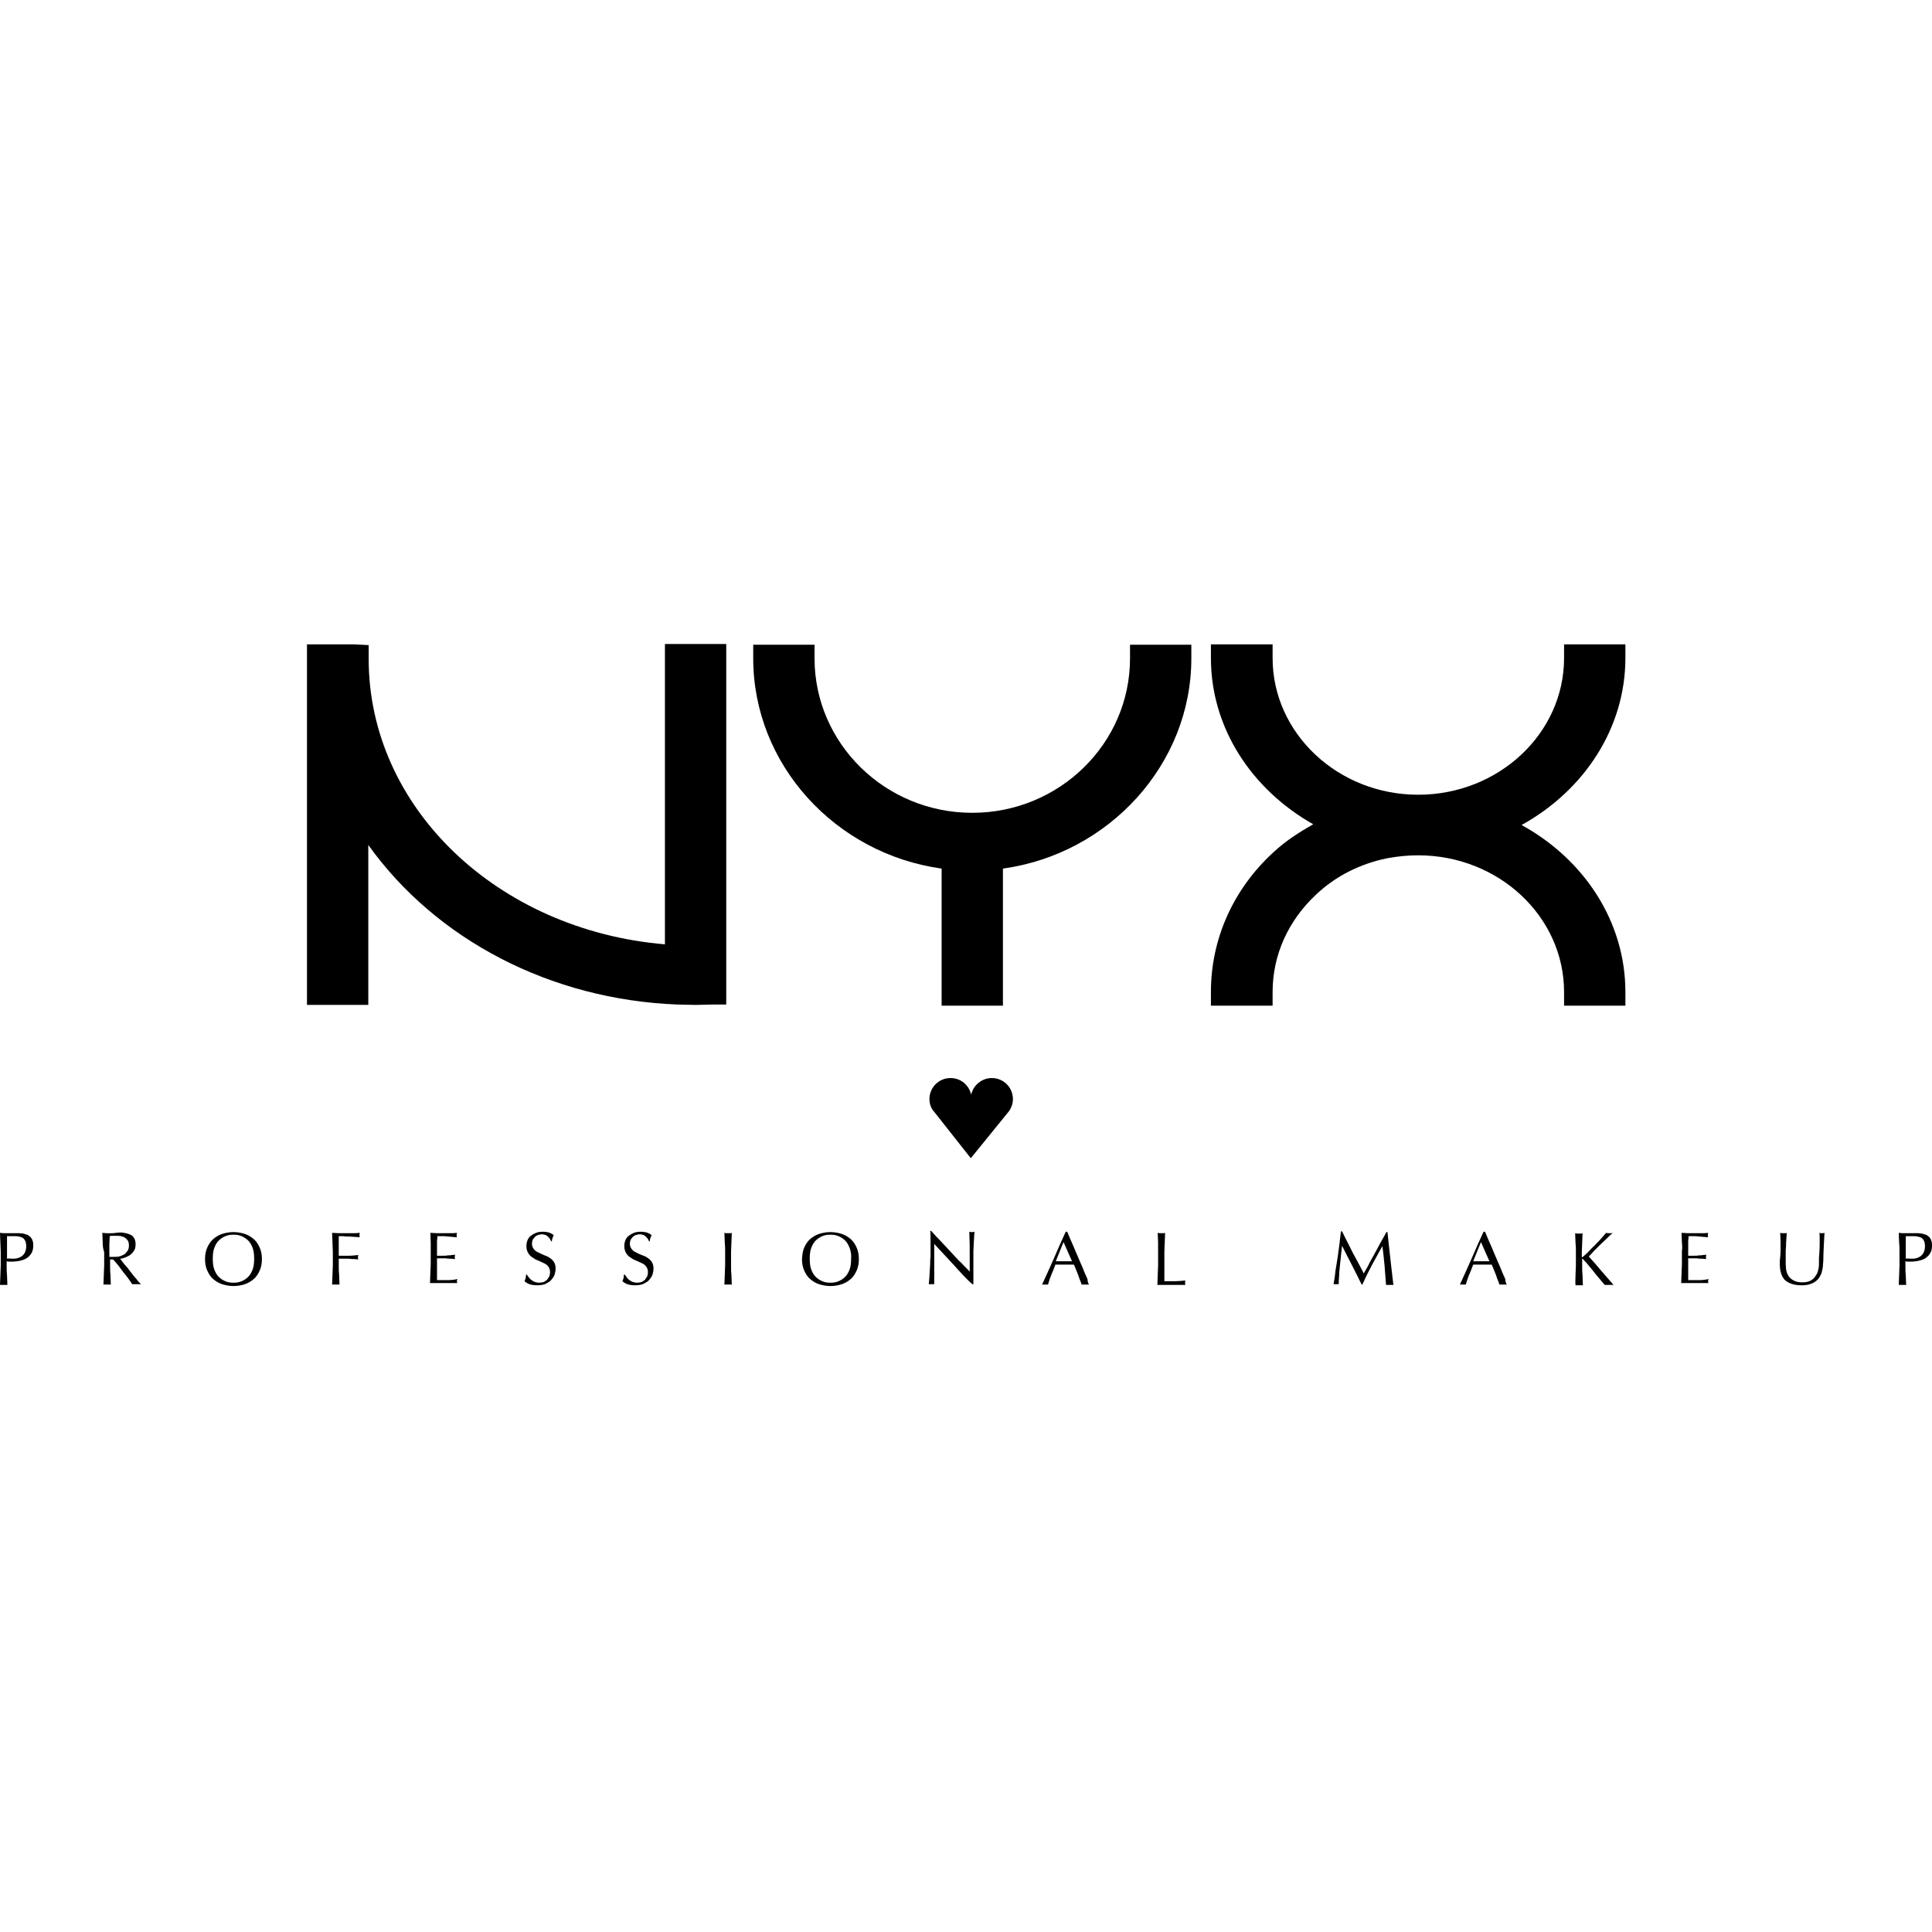 <svg width="300" height="300" viewBox="0 0 300 300" fill="none" xmlns="http://www.w3.org/2000/svg">
<path d="M103.25 100.057V146.635C77.323 144.455 57.246 125.469 57.246 102.294V100.172L55.067 100.057H47.667V156.042H57.189V131.205C67.686 145.889 85.468 155.239 105.258 155.985C105.373 155.985 108.011 156.042 108.011 156.042L110.65 155.985H112.772V100H110.65H103.25V100.057Z" fill="black"/>
<path d="M175.469 100.113V102.236C175.469 115.486 164.455 126.213 150.975 126.213C137.438 126.213 126.482 115.429 126.482 102.236V100.113H116.96V102.236C116.96 118.698 129.694 132.58 146.214 134.874V156.156H155.736V134.874C172.256 132.58 184.991 118.641 184.991 102.236V100.113H182.868H175.469Z" fill="black"/>
<path d="M215.392 133.271C216.94 132.984 218.547 132.812 220.21 132.812C232.715 132.812 242.868 142.334 242.868 154.036V156.158H252.39V154.036C252.39 143.195 246.08 133.5 236.271 128.108C246.023 122.716 252.39 113.022 252.39 102.181V100.059H250.267H242.868V102.181C242.868 113.883 232.715 123.405 220.21 123.405C207.763 123.405 197.61 113.883 197.61 102.181V100.059H188.03V102.181C188.03 112.965 194.283 122.544 203.919 127.994C201.682 129.256 199.56 130.632 197.724 132.353C191.472 138.089 188.03 145.833 188.03 154.036V156.158H197.61V154.036C197.61 148.3 200.019 142.965 204.378 138.892C207.418 136.024 211.204 134.131 215.392 133.271Z" fill="black"/>
<path d="M156.711 172.504C157.056 171.987 157.285 171.356 157.285 170.668C157.285 168.832 155.794 167.398 154.015 167.398C152.467 167.398 151.147 168.488 150.803 169.98C150.459 168.488 149.197 167.398 147.591 167.398C145.755 167.398 144.321 168.89 144.321 170.668C144.321 171.299 144.493 171.873 144.838 172.389L144.952 172.504L150.746 179.846L156.711 172.504Z" fill="black"/>
<path d="M1.893 195.449C2.122 195.449 2.409 195.449 2.639 195.392C2.868 195.334 3.155 195.219 3.327 195.105C3.556 194.933 3.728 194.761 3.843 194.531C3.958 194.302 4.073 193.957 4.073 193.556C4.073 193.212 4.015 192.925 3.958 192.753C3.843 192.523 3.728 192.351 3.556 192.237C3.384 192.122 3.212 192.065 2.925 192.007C2.696 191.95 2.409 191.95 2.122 191.95H1.09V195.449C1.319 195.392 1.606 195.449 1.893 195.449ZM0.057 192.925C0.057 192.409 0 191.95 0 191.434C0.172 191.434 0.402 191.491 0.574 191.491C0.746 191.491 0.975 191.491 1.147 191.491C1.262 191.491 1.377 191.491 1.491 191.491C1.606 191.491 1.778 191.491 1.893 191.491C2.008 191.491 2.18 191.491 2.294 191.491C2.409 191.491 2.524 191.491 2.581 191.491C2.696 191.491 2.868 191.491 3.04 191.491C3.212 191.491 3.384 191.548 3.614 191.548C3.786 191.606 4.015 191.663 4.187 191.72C4.359 191.778 4.532 191.892 4.704 192.065C4.876 192.237 4.99 192.409 5.048 192.638C5.163 192.868 5.163 193.154 5.163 193.441C5.163 193.958 5.048 194.359 4.818 194.703C4.589 195.047 4.302 195.277 4.015 195.449C3.671 195.621 3.327 195.736 2.983 195.793C2.639 195.85 2.294 195.908 2.008 195.908C1.836 195.908 1.663 195.908 1.491 195.908C1.319 195.908 1.205 195.908 1.032 195.85V196.481C1.032 196.998 1.033 197.514 1.09 198.03C1.09 198.546 1.147 199.005 1.147 199.522C0.975 199.522 0.803 199.522 0.574 199.522C0.344 199.522 0.172 199.522 0 199.522C0 199.063 0.057 198.546 0.057 198.03C0.057 197.514 0.115 196.998 0.115 196.481V194.474C0.115 193.957 0.057 193.441 0.057 192.925Z" fill="black"/>
<path d="M17.324 195.165C17.438 195.165 17.61 195.165 17.725 195.165C17.955 195.165 18.241 195.165 18.471 195.107C18.758 195.05 18.987 194.935 19.217 194.821C19.446 194.706 19.618 194.476 19.79 194.247C19.962 194.018 20.02 193.731 20.02 193.387C20.02 193.1 19.962 192.813 19.848 192.641C19.733 192.469 19.561 192.297 19.389 192.182C19.217 192.067 18.987 192.01 18.815 191.953C18.586 191.895 18.413 191.895 18.184 191.895C17.897 191.895 17.668 191.895 17.496 191.895C17.324 191.895 17.152 191.895 17.037 191.953C17.037 192.354 16.98 192.813 16.98 193.214C16.98 193.616 16.98 194.075 16.98 194.476V195.165C17.037 195.165 17.152 195.165 17.324 195.165ZM15.947 192.928C15.947 192.411 15.89 191.953 15.89 191.436C16.119 191.436 16.349 191.494 16.578 191.494C16.807 191.494 17.037 191.494 17.266 191.494C17.496 191.494 17.725 191.494 17.955 191.436C18.184 191.436 18.414 191.379 18.643 191.379C18.987 191.379 19.274 191.436 19.561 191.494C19.848 191.551 20.134 191.666 20.364 191.78C20.593 191.895 20.765 192.125 20.88 192.354C20.995 192.583 21.052 192.87 21.052 193.214C21.052 193.616 20.995 193.903 20.823 194.19C20.651 194.476 20.421 194.706 20.192 194.878C19.962 195.05 19.675 195.165 19.389 195.279C19.102 195.394 18.872 195.452 18.643 195.452C18.758 195.566 18.872 195.738 19.044 195.968C19.217 196.197 19.389 196.427 19.618 196.656C19.848 196.886 20.02 197.172 20.249 197.459C20.479 197.746 20.651 197.975 20.88 198.262C21.11 198.492 21.282 198.721 21.454 198.951C21.626 199.18 21.798 199.295 21.913 199.41C21.798 199.41 21.683 199.41 21.568 199.41H21.224H20.88C20.765 199.41 20.651 199.41 20.536 199.41C20.421 199.237 20.249 199.008 20.02 198.664C19.79 198.32 19.503 197.975 19.217 197.631C18.93 197.23 18.643 196.886 18.356 196.484C18.069 196.14 17.783 195.796 17.553 195.566H17.094V196.427C17.094 196.943 17.094 197.459 17.152 197.975C17.152 198.492 17.209 198.951 17.209 199.467C17.037 199.467 16.865 199.467 16.635 199.467C16.406 199.467 16.234 199.467 16.062 199.467C16.062 199.008 16.119 198.492 16.119 197.975C16.119 197.459 16.177 196.943 16.177 196.427V194.419C16.004 193.96 15.947 193.444 15.947 192.928Z" fill="black"/>
<path d="M39.236 193.787C39.063 193.328 38.834 192.926 38.547 192.64C38.26 192.353 37.916 192.123 37.515 191.951C37.113 191.779 36.712 191.722 36.253 191.722C35.794 191.722 35.392 191.779 34.991 191.951C34.589 192.123 34.245 192.353 33.958 192.64C33.672 192.926 33.442 193.328 33.27 193.787C33.098 194.246 33.041 194.819 33.041 195.45C33.041 196.081 33.098 196.655 33.27 197.114C33.442 197.573 33.672 197.974 33.958 198.261C34.245 198.548 34.589 198.777 34.991 198.949C35.392 199.121 35.794 199.179 36.253 199.179C36.712 199.179 37.113 199.121 37.515 198.949C37.916 198.777 38.26 198.548 38.547 198.261C38.834 197.974 39.063 197.573 39.236 197.114C39.408 196.655 39.465 196.081 39.465 195.45C39.465 194.819 39.408 194.246 39.236 193.787ZM32.18 193.73C32.41 193.213 32.696 192.754 33.098 192.41C33.499 192.066 33.958 191.779 34.475 191.607C34.991 191.435 35.622 191.32 36.253 191.32C36.884 191.32 37.515 191.435 38.031 191.607C38.547 191.779 39.006 192.066 39.408 192.41C39.809 192.754 40.096 193.213 40.325 193.73C40.555 194.246 40.67 194.819 40.67 195.508C40.67 196.196 40.555 196.77 40.325 197.286C40.096 197.802 39.809 198.261 39.408 198.605C39.006 198.949 38.547 199.236 38.031 199.408C37.515 199.58 36.884 199.695 36.253 199.695C35.622 199.695 35.048 199.58 34.475 199.408C33.958 199.236 33.499 198.949 33.098 198.605C32.696 198.261 32.41 197.802 32.18 197.286C31.951 196.77 31.836 196.196 31.836 195.508C31.836 194.819 31.951 194.246 32.18 193.73Z" fill="black"/>
<path d="M51.626 192.925C51.626 192.409 51.568 191.95 51.568 191.434C51.913 191.434 52.257 191.491 52.601 191.491C52.945 191.491 53.289 191.491 53.633 191.491C53.977 191.491 54.322 191.491 54.723 191.491C55.067 191.491 55.469 191.491 55.87 191.434C55.87 191.548 55.813 191.663 55.813 191.778C55.813 191.892 55.813 192.007 55.87 192.122C55.641 192.122 55.412 192.065 55.125 192.065C54.838 192.065 54.551 192.007 54.207 192.007C53.92 192.007 53.576 192.007 53.289 191.95C53.002 191.95 52.773 191.95 52.601 191.95C52.601 192.237 52.601 192.466 52.601 192.753C52.601 192.982 52.601 193.269 52.601 193.499C52.601 193.785 52.601 194.015 52.601 194.244C52.601 194.474 52.601 194.703 52.601 194.99C53.117 194.99 53.633 194.99 54.15 194.99C54.666 194.99 55.125 194.933 55.641 194.875C55.584 194.99 55.584 195.105 55.584 195.219C55.584 195.334 55.584 195.449 55.641 195.564C55.469 195.564 55.239 195.506 54.953 195.506C54.723 195.506 54.436 195.506 54.207 195.449C53.92 195.449 53.691 195.449 53.404 195.449H52.601V196.424C52.601 196.94 52.601 197.457 52.658 197.973C52.658 198.489 52.716 198.948 52.716 199.464C52.544 199.464 52.371 199.464 52.142 199.464C51.913 199.464 51.74 199.464 51.568 199.464C51.568 199.005 51.626 198.489 51.626 197.973C51.626 197.457 51.683 196.94 51.683 196.424V194.416C51.683 193.957 51.626 193.441 51.626 192.925Z" fill="black"/>
<path d="M66.883 192.925C66.883 192.409 66.826 191.95 66.826 191.434C67.17 191.434 67.514 191.491 67.858 191.491C68.203 191.491 68.547 191.491 68.891 191.491C69.235 191.491 69.579 191.491 69.923 191.491C70.268 191.491 70.612 191.491 70.956 191.434C70.956 191.548 70.899 191.663 70.899 191.778C70.899 191.892 70.899 192.007 70.956 192.122C70.727 192.122 70.497 192.065 70.268 192.065C70.038 192.065 69.866 192.007 69.637 192.007C69.407 192.007 69.178 191.95 68.891 191.95C68.604 191.95 68.317 191.95 67.916 191.95C67.916 192.179 67.916 192.409 67.858 192.638C67.858 192.868 67.858 193.097 67.858 193.441C67.858 193.728 67.858 194.015 67.858 194.359C67.858 194.646 67.858 194.875 67.858 194.99C68.203 194.99 68.489 194.99 68.776 194.99C69.063 194.99 69.293 194.99 69.522 194.933C69.751 194.933 69.981 194.933 70.153 194.875C70.325 194.875 70.497 194.875 70.669 194.818C70.669 194.933 70.612 195.047 70.612 195.162C70.612 195.277 70.612 195.392 70.669 195.506C70.44 195.506 70.21 195.449 69.981 195.449C69.694 195.449 69.465 195.449 69.178 195.392C68.891 195.392 68.662 195.392 68.432 195.392C68.203 195.392 68.031 195.392 67.858 195.392C67.858 195.449 67.858 195.564 67.858 195.621C67.858 195.678 67.858 195.793 67.858 195.908V196.367V197.055C67.858 197.514 67.858 197.858 67.858 198.145C67.858 198.432 67.858 198.661 67.858 198.776H68.662C68.948 198.776 69.235 198.776 69.522 198.776C69.809 198.776 70.096 198.776 70.325 198.719C70.554 198.719 70.784 198.661 71.013 198.604C71.013 198.661 71.013 198.719 70.956 198.776C70.956 198.833 70.956 198.891 70.956 198.948C70.956 199.063 70.956 199.177 71.013 199.235C70.669 199.235 70.325 199.235 69.981 199.235H68.948H67.858C67.514 199.235 67.17 199.235 66.769 199.235C66.769 198.719 66.826 198.26 66.826 197.743C66.826 197.227 66.883 196.768 66.883 196.252V194.244C66.883 193.958 66.883 193.441 66.883 192.925Z" fill="black"/>
<path d="M82.141 198.375C82.256 198.547 82.371 198.661 82.543 198.776C82.715 198.891 82.887 199.006 83.059 199.063C83.289 199.12 83.461 199.178 83.748 199.178C83.977 199.178 84.264 199.12 84.436 199.063C84.665 198.948 84.837 198.833 84.952 198.719C85.067 198.547 85.182 198.375 85.296 198.202C85.354 197.973 85.411 197.801 85.411 197.514C85.411 197.17 85.296 196.883 85.124 196.654C84.952 196.424 84.723 196.252 84.436 196.137C84.149 196.023 83.862 195.851 83.576 195.736C83.231 195.621 82.945 195.449 82.715 195.277C82.428 195.105 82.199 194.876 82.027 194.589C81.855 194.302 81.74 193.958 81.74 193.499C81.74 193.155 81.797 192.868 81.912 192.581C82.027 192.294 82.199 192.065 82.428 191.893C82.658 191.721 82.945 191.549 83.231 191.434C83.518 191.319 83.92 191.262 84.264 191.262C84.665 191.262 84.952 191.319 85.239 191.376C85.526 191.491 85.755 191.606 85.985 191.778C85.927 191.893 85.87 192.065 85.813 192.18C85.755 192.352 85.698 192.524 85.698 192.753H85.583C85.526 192.638 85.468 192.524 85.411 192.409C85.354 192.294 85.239 192.18 85.124 192.065C85.01 191.95 84.895 191.835 84.723 191.778C84.551 191.721 84.379 191.663 84.149 191.663C83.92 191.663 83.748 191.721 83.518 191.778C83.346 191.835 83.174 191.95 83.059 192.065C82.945 192.18 82.83 192.352 82.715 192.524C82.658 192.696 82.6 192.925 82.6 193.097C82.6 193.441 82.715 193.728 82.887 193.958C83.059 194.187 83.289 194.359 83.576 194.474C83.862 194.589 84.149 194.761 84.436 194.876C84.723 194.99 85.067 195.105 85.296 195.277C85.583 195.449 85.813 195.679 85.985 195.908C86.157 196.195 86.272 196.482 86.272 196.941C86.272 197.285 86.214 197.629 86.099 197.973C85.985 198.317 85.755 198.547 85.526 198.833C85.296 199.063 84.952 199.235 84.608 199.407C84.264 199.522 83.862 199.579 83.403 199.579C82.945 199.579 82.543 199.522 82.199 199.407C81.912 199.292 81.625 199.12 81.453 198.948C81.51 198.776 81.568 198.604 81.625 198.489C81.625 198.375 81.683 198.145 81.683 197.916H81.797C81.912 198.088 82.027 198.26 82.141 198.375Z" fill="black"/>
<path d="M97.343 198.375C97.457 198.547 97.572 198.661 97.744 198.776C97.916 198.891 98.088 199.006 98.26 199.063C98.49 199.12 98.662 199.178 98.949 199.178C99.178 199.178 99.465 199.12 99.637 199.063C99.867 198.948 100.039 198.833 100.153 198.719C100.268 198.547 100.383 198.375 100.498 198.202C100.555 197.973 100.612 197.801 100.612 197.514C100.612 197.17 100.498 196.883 100.325 196.654C100.153 196.424 99.924 196.252 99.637 196.137C99.35 196.023 99.064 195.851 98.777 195.736C98.433 195.621 98.146 195.449 97.916 195.277C97.629 195.105 97.4 194.876 97.228 194.589C97.056 194.302 96.941 193.958 96.941 193.499C96.941 193.155 96.999 192.868 97.113 192.581C97.228 192.294 97.4 192.065 97.629 191.893C97.859 191.721 98.146 191.549 98.433 191.434C98.719 191.319 99.121 191.262 99.465 191.262C99.867 191.262 100.153 191.319 100.44 191.376C100.727 191.491 100.956 191.606 101.186 191.778C101.128 191.893 101.071 192.065 101.014 192.18C100.956 192.352 100.899 192.524 100.899 192.753H100.784C100.727 192.638 100.67 192.524 100.612 192.409C100.555 192.294 100.44 192.18 100.325 192.065C100.211 191.95 100.096 191.835 99.924 191.778C99.752 191.721 99.58 191.663 99.35 191.663C99.121 191.663 98.949 191.721 98.719 191.778C98.547 191.835 98.375 191.95 98.26 192.065C98.146 192.18 98.031 192.352 97.916 192.524C97.859 192.696 97.802 192.925 97.802 193.097C97.802 193.441 97.916 193.728 98.088 193.958C98.26 194.187 98.49 194.359 98.777 194.474C99.064 194.646 99.35 194.761 99.637 194.876C99.981 194.99 100.268 195.105 100.498 195.277C100.784 195.449 101.014 195.679 101.186 195.908C101.358 196.195 101.473 196.482 101.473 196.941C101.473 197.285 101.415 197.629 101.301 197.973C101.186 198.317 100.956 198.547 100.727 198.833C100.498 199.063 100.153 199.235 99.809 199.407C99.465 199.522 99.064 199.579 98.605 199.579C98.146 199.579 97.744 199.522 97.4 199.407C97.113 199.292 96.826 199.12 96.654 198.948C96.712 198.776 96.769 198.604 96.826 198.489C96.826 198.375 96.884 198.145 96.884 197.916H96.999C97.171 198.088 97.228 198.26 97.343 198.375Z" fill="black"/>
<path d="M112.543 192.925C112.543 192.409 112.485 191.95 112.485 191.434C112.6 191.434 112.657 191.491 112.772 191.491C112.887 191.491 112.944 191.491 113.059 191.491C113.174 191.491 113.231 191.491 113.346 191.491C113.46 191.491 113.518 191.491 113.633 191.434C113.633 191.95 113.575 192.466 113.575 192.925C113.575 193.441 113.518 193.9 113.518 194.416V196.424C113.518 196.94 113.518 197.457 113.575 197.973C113.575 198.489 113.633 198.948 113.633 199.464C113.46 199.464 113.288 199.464 113.059 199.464C112.83 199.464 112.657 199.464 112.485 199.464C112.485 199.005 112.543 198.489 112.543 197.973C112.543 197.457 112.6 196.94 112.6 196.424V194.416C112.6 193.957 112.6 193.441 112.543 192.925Z" fill="black"/>
<path d="M131.931 193.787C131.759 193.328 131.529 192.926 131.243 192.64C130.956 192.353 130.612 192.123 130.21 191.951C129.808 191.779 129.407 191.722 128.948 191.722C128.489 191.722 128.088 191.779 127.686 191.951C127.285 192.123 126.94 192.353 126.654 192.64C126.367 192.926 126.137 193.328 125.965 193.787C125.793 194.246 125.736 194.819 125.736 195.45C125.736 196.081 125.793 196.655 125.965 197.114C126.137 197.573 126.367 197.974 126.654 198.261C126.94 198.548 127.285 198.777 127.686 198.949C128.088 199.121 128.489 199.179 128.948 199.179C129.407 199.179 129.808 199.121 130.21 198.949C130.612 198.777 130.956 198.548 131.243 198.261C131.529 197.974 131.759 197.573 131.931 197.114C132.103 196.655 132.16 196.081 132.16 195.45C132.218 194.819 132.103 194.246 131.931 193.787ZM124.875 193.73C125.105 193.213 125.392 192.754 125.793 192.41C126.195 192.066 126.654 191.779 127.17 191.607C127.686 191.435 128.317 191.32 128.948 191.32C129.579 191.32 130.21 191.435 130.726 191.607C131.243 191.779 131.701 192.066 132.103 192.41C132.504 192.754 132.791 193.213 133.021 193.73C133.25 194.246 133.365 194.819 133.365 195.508C133.365 196.196 133.25 196.77 133.021 197.286C132.791 197.802 132.504 198.261 132.103 198.605C131.701 198.949 131.243 199.236 130.726 199.408C130.21 199.58 129.579 199.695 128.948 199.695C128.317 199.695 127.743 199.58 127.17 199.408C126.654 199.236 126.195 198.949 125.793 198.605C125.392 198.261 125.105 197.802 124.875 197.286C124.646 196.77 124.531 196.196 124.531 195.508C124.589 194.819 124.646 194.246 124.875 193.73Z" fill="black"/>
<path d="M148.108 196.426C147.075 195.336 146.1 194.246 145.067 193.156C145.067 193.386 145.067 193.672 145.067 194.017C145.067 194.361 145.067 194.877 145.067 195.508C145.067 195.68 145.067 195.852 145.067 196.139C145.067 196.368 145.067 196.655 145.067 196.885C145.067 197.171 145.067 197.401 145.067 197.688C145.067 197.974 145.067 198.204 145.067 198.433C145.067 198.663 145.067 198.892 145.067 199.064C145.067 199.236 145.067 199.351 145.067 199.409C144.953 199.409 144.781 199.409 144.666 199.409C144.494 199.409 144.379 199.409 144.207 199.409C144.207 199.351 144.264 199.179 144.264 198.95C144.264 198.72 144.322 198.491 144.322 198.204C144.322 197.917 144.379 197.573 144.379 197.229C144.379 196.885 144.436 196.54 144.436 196.196C144.436 195.852 144.436 195.508 144.494 195.164C144.494 194.82 144.494 194.533 144.494 194.303C144.494 193.558 144.494 192.927 144.494 192.353C144.494 191.837 144.494 191.435 144.436 191.148H144.609C145.067 191.665 145.584 192.238 146.157 192.812C146.674 193.386 147.247 193.959 147.763 194.533C148.28 195.106 148.796 195.68 149.312 196.139C149.771 196.655 150.23 197.057 150.574 197.458V195.852C150.574 195.049 150.574 194.246 150.574 193.443C150.574 192.64 150.517 191.951 150.517 191.263C150.689 191.321 150.804 191.321 150.918 191.321C151.033 191.321 151.148 191.321 151.32 191.263C151.32 191.435 151.262 191.722 151.262 192.009C151.262 192.353 151.205 192.697 151.205 193.099C151.205 193.5 151.148 193.844 151.148 194.246C151.148 194.647 151.148 194.934 151.148 195.164V195.852C151.148 196.139 151.148 196.368 151.148 196.655C151.148 196.942 151.148 197.229 151.148 197.516C151.148 197.802 151.148 198.089 151.148 198.319C151.148 198.548 151.148 198.778 151.148 199.007V199.409H150.976C150.058 198.605 149.083 197.516 148.108 196.426Z" fill="black"/>
<path d="M163.939 195.851C164.168 195.851 164.34 195.851 164.57 195.851C164.799 195.851 165.029 195.851 165.201 195.851C165.43 195.851 165.66 195.851 165.832 195.851C166.061 195.851 166.291 195.851 166.463 195.851L165.143 192.868L163.939 195.851ZM169.101 199.464C168.987 199.464 168.872 199.464 168.814 199.464H168.528H168.241C168.126 199.464 168.011 199.464 167.954 199.464C167.897 199.292 167.839 199.063 167.725 198.833C167.61 198.604 167.553 198.317 167.438 198.03C167.323 197.744 167.208 197.457 167.094 197.17C166.979 196.883 166.864 196.596 166.749 196.367C166.52 196.367 166.233 196.367 166.004 196.367C165.774 196.367 165.488 196.367 165.258 196.367C165.029 196.367 164.799 196.367 164.57 196.367C164.34 196.367 164.111 196.367 163.881 196.367C163.652 196.998 163.423 197.571 163.193 198.088C162.964 198.661 162.849 199.12 162.734 199.464C162.619 199.464 162.447 199.464 162.275 199.464C162.103 199.464 161.988 199.464 161.816 199.464C162.447 198.088 163.078 196.711 163.652 195.392C164.226 194.015 164.857 192.638 165.488 191.262H165.717C165.889 191.721 166.119 192.18 166.348 192.753C166.577 193.269 166.807 193.786 167.036 194.359C167.266 194.875 167.495 195.449 167.725 195.965C167.954 196.482 168.184 196.998 168.356 197.457C168.528 197.916 168.757 198.317 168.872 198.661C168.872 199.006 168.987 199.292 169.101 199.464Z" fill="black"/>
<path d="M179.828 192.925C179.828 192.409 179.77 191.95 179.77 191.434C179.885 191.434 179.942 191.491 180.057 191.491C180.172 191.491 180.229 191.491 180.344 191.491C180.459 191.491 180.516 191.491 180.631 191.491C180.745 191.491 180.803 191.491 180.917 191.434C180.917 191.95 180.86 192.466 180.86 192.925C180.86 193.441 180.803 193.9 180.803 194.416C180.803 195.392 180.803 196.252 180.803 196.998C180.803 197.743 180.803 198.374 180.803 198.948C181.376 198.948 181.893 198.948 182.409 198.948C182.925 198.948 183.441 198.891 184.072 198.833C184.015 198.948 184.015 199.12 184.015 199.177C184.015 199.292 184.015 199.349 184.072 199.522C183.728 199.522 183.327 199.522 182.982 199.522H181.893H180.803C180.459 199.522 180.114 199.522 179.713 199.522C179.713 199.063 179.77 198.546 179.77 198.03C179.77 197.514 179.828 196.998 179.828 196.481V194.474C179.828 193.957 179.828 193.441 179.828 192.925Z" fill="black"/>
<path d="M210.057 194.53C210.631 195.563 211.204 196.652 211.778 197.742C211.835 197.57 211.95 197.398 212.122 197.111C212.294 196.825 212.466 196.538 212.638 196.136C212.81 195.792 213.04 195.391 213.269 194.989C213.499 194.587 213.728 194.129 213.958 193.727C214.187 193.268 214.416 192.867 214.646 192.465C214.875 192.064 215.105 191.662 215.277 191.318H215.449C215.506 192.064 215.621 192.809 215.678 193.498C215.736 194.186 215.851 194.874 215.908 195.563C215.965 196.251 216.08 196.882 216.137 197.57C216.195 198.259 216.309 198.89 216.367 199.521C216.252 199.521 216.195 199.521 216.08 199.521H215.793H215.506C215.392 199.521 215.334 199.521 215.22 199.521C215.162 198.488 215.047 197.456 214.99 196.48C214.875 195.505 214.818 194.53 214.646 193.498C214.13 194.473 213.556 195.448 213.04 196.423C212.524 197.398 212.007 198.431 211.548 199.463H211.434C210.975 198.488 210.459 197.513 209.942 196.48C209.426 195.505 208.91 194.473 208.394 193.44C208.336 193.899 208.279 194.473 208.221 194.989C208.164 195.563 208.107 196.136 208.049 196.652C207.992 197.226 207.935 197.742 207.935 198.201C207.877 198.718 207.877 199.119 207.877 199.406C207.763 199.406 207.59 199.406 207.476 199.406C207.304 199.406 207.189 199.406 207.074 199.406C207.189 198.775 207.304 198.087 207.361 197.398C207.476 196.71 207.59 195.964 207.705 195.276C207.82 194.587 207.877 193.842 207.992 193.153C208.049 192.465 208.164 191.777 208.221 191.203H208.394C208.967 192.408 209.541 193.44 210.057 194.53Z" fill="black"/>
<path d="M228.757 195.851C228.987 195.851 229.159 195.851 229.388 195.851C229.618 195.851 229.847 195.851 230.019 195.851C230.249 195.851 230.478 195.851 230.65 195.851C230.88 195.851 231.109 195.851 231.281 195.851L229.962 192.868L228.757 195.851ZM233.977 199.464C233.863 199.464 233.748 199.464 233.69 199.464H233.404H233.117C233.002 199.464 232.887 199.464 232.83 199.464C232.773 199.292 232.715 199.063 232.601 198.833C232.486 198.604 232.429 198.317 232.314 198.03C232.199 197.744 232.084 197.457 231.97 197.17C231.855 196.883 231.74 196.596 231.625 196.367C231.396 196.367 231.109 196.367 230.88 196.367C230.65 196.367 230.364 196.367 230.134 196.367C229.905 196.367 229.675 196.367 229.446 196.367C229.216 196.367 228.987 196.367 228.757 196.367C228.528 196.998 228.298 197.571 228.069 198.088C227.84 198.661 227.725 199.12 227.61 199.464C227.495 199.464 227.323 199.464 227.151 199.464C226.979 199.464 226.864 199.464 226.692 199.464C227.323 198.088 227.954 196.711 228.528 195.392C229.102 194.015 229.733 192.638 230.364 191.262H230.593C230.765 191.721 230.994 192.18 231.224 192.753C231.453 193.269 231.683 193.786 231.912 194.359C232.142 194.875 232.371 195.449 232.601 195.965C232.83 196.482 233.059 196.998 233.232 197.457C233.404 197.916 233.633 198.317 233.748 198.661C233.748 199.006 233.863 199.292 233.977 199.464Z" fill="black"/>
<path d="M244.646 198.03C244.646 197.514 244.704 196.998 244.704 196.481V194.474C244.704 193.957 244.704 193.441 244.646 192.982C244.646 192.466 244.589 192.007 244.589 191.491C244.704 191.491 244.761 191.548 244.876 191.548C244.99 191.548 245.048 191.548 245.162 191.548C245.277 191.548 245.335 191.548 245.449 191.548C245.564 191.548 245.621 191.548 245.736 191.491C245.736 192.007 245.679 192.523 245.679 192.982C245.679 193.499 245.621 193.957 245.621 194.474V195.105C245.621 195.162 245.621 195.219 245.679 195.219C245.736 195.219 245.793 195.162 245.851 195.105C246.138 194.875 246.424 194.588 246.711 194.302C246.998 194.015 247.285 193.671 247.629 193.384C247.916 193.04 248.26 192.753 248.547 192.409C248.834 192.065 249.12 191.778 249.407 191.434C249.522 191.434 249.579 191.491 249.637 191.491C249.694 191.491 249.809 191.491 249.866 191.491C249.981 191.491 250.038 191.491 250.153 191.491C250.268 191.491 250.325 191.491 250.44 191.434C250.153 191.663 249.866 191.95 249.522 192.294C249.178 192.638 248.834 192.925 248.489 193.269C248.145 193.613 247.801 193.958 247.514 194.244C247.227 194.588 246.941 194.875 246.711 195.105C247.342 195.793 247.973 196.539 248.604 197.284C249.235 198.03 249.923 198.776 250.554 199.522C250.44 199.522 250.325 199.522 250.21 199.522H249.866H249.522C249.407 199.522 249.293 199.522 249.178 199.522C248.891 199.177 248.604 198.833 248.26 198.432C247.916 198.03 247.572 197.629 247.285 197.227C246.941 196.826 246.654 196.481 246.424 196.195C246.138 195.908 245.966 195.678 245.851 195.564C245.793 195.506 245.736 195.449 245.736 195.449C245.679 195.449 245.679 195.449 245.679 195.506V196.539C245.679 197.055 245.679 197.571 245.736 198.088C245.736 198.604 245.793 199.063 245.793 199.579C245.621 199.579 245.449 199.579 245.22 199.579C244.99 199.579 244.818 199.579 244.646 199.579C244.589 199.005 244.646 198.489 244.646 198.03Z" fill="black"/>
<path d="M261.166 192.925C261.166 192.409 261.109 191.95 261.109 191.434C261.453 191.434 261.797 191.491 262.142 191.491C262.486 191.491 262.83 191.491 263.174 191.491C263.518 191.491 263.862 191.491 264.207 191.491C264.551 191.491 264.895 191.491 265.239 191.434C265.239 191.548 265.182 191.663 265.182 191.778C265.182 191.892 265.182 192.007 265.239 192.122C265.01 192.122 264.78 192.065 264.551 192.065C264.321 192.065 264.149 192.007 263.92 192.007C263.69 192.007 263.461 191.95 263.174 191.95C262.887 191.95 262.601 191.95 262.199 191.95C262.199 192.179 262.199 192.409 262.142 192.638C262.142 192.868 262.142 193.097 262.142 193.441C262.142 193.728 262.142 194.015 262.142 194.359C262.142 194.646 262.142 194.875 262.142 194.99C262.486 194.99 262.773 194.99 263.059 194.99C263.346 194.99 263.576 194.99 263.805 194.933C264.035 194.933 264.264 194.933 264.436 194.875C264.608 194.875 264.78 194.875 264.952 194.818C264.952 194.933 264.895 195.047 264.895 195.162C264.895 195.277 264.895 195.392 264.952 195.506C264.723 195.506 264.493 195.449 264.264 195.449C263.977 195.449 263.748 195.449 263.461 195.392C263.174 195.392 262.945 195.392 262.715 195.392C262.486 195.392 262.314 195.392 262.142 195.392C262.142 195.449 262.142 195.564 262.142 195.621C262.142 195.678 262.142 195.793 262.142 195.908V196.367V197.055C262.142 197.514 262.142 197.858 262.142 198.145C262.142 198.432 262.142 198.661 262.142 198.776H262.945C263.232 198.776 263.518 198.776 263.805 198.776C264.092 198.776 264.379 198.776 264.608 198.719C264.838 198.719 265.067 198.661 265.296 198.604C265.296 198.661 265.297 198.719 265.239 198.776C265.239 198.833 265.239 198.891 265.239 198.948C265.239 199.063 265.239 199.177 265.296 199.235C264.952 199.235 264.608 199.235 264.264 199.235H263.232H262.142C261.797 199.235 261.453 199.235 261.052 199.235C261.052 198.719 261.109 198.26 261.109 197.743C261.109 197.227 261.166 196.768 261.166 196.252V194.244C261.224 193.958 261.224 193.441 261.166 192.925Z" fill="black"/>
<path d="M282.562 192.696C282.562 192.122 282.562 191.663 282.505 191.434C282.562 191.434 282.677 191.491 282.734 191.491C282.792 191.491 282.906 191.491 282.964 191.491C283.078 191.491 283.193 191.491 283.308 191.434C283.308 191.72 283.251 192.007 283.251 192.409C283.251 192.81 283.193 193.212 283.193 193.613C283.193 194.072 283.136 194.474 283.136 194.933C283.136 195.392 283.136 195.85 283.078 196.252C283.078 196.768 282.964 197.227 282.849 197.686C282.677 198.088 282.505 198.432 282.218 198.719C281.931 199.005 281.587 199.235 281.186 199.349C280.784 199.522 280.325 199.579 279.752 199.579C278.604 199.579 277.744 199.292 277.17 198.776C276.654 198.26 276.367 197.399 276.367 196.252C276.367 195.908 276.367 195.564 276.425 195.277C276.425 194.99 276.482 194.703 276.482 194.416C276.482 193.785 276.482 193.154 276.482 192.696C276.482 192.179 276.425 191.778 276.425 191.434C276.539 191.434 276.597 191.491 276.711 191.491C276.826 191.491 276.941 191.491 276.998 191.491C277.113 191.491 277.17 191.491 277.228 191.491C277.285 191.491 277.4 191.491 277.457 191.434C277.457 191.606 277.4 191.835 277.4 192.122C277.4 192.409 277.342 192.696 277.342 193.04C277.342 193.384 277.342 193.785 277.285 194.187C277.285 194.588 277.285 194.99 277.285 195.449C277.285 195.736 277.285 195.965 277.285 196.252C277.285 196.539 277.342 196.826 277.342 197.112C277.4 197.399 277.457 197.629 277.572 197.858C277.687 198.088 277.801 198.317 278.031 198.489C278.203 198.661 278.49 198.833 278.776 198.948C279.063 199.063 279.465 199.12 279.866 199.12C280.268 199.12 280.669 199.063 280.956 198.948C281.243 198.833 281.472 198.661 281.702 198.432C281.874 198.202 282.046 197.973 282.161 197.743C282.275 197.457 282.333 197.227 282.39 196.94C282.447 196.653 282.448 196.367 282.448 196.08C282.448 195.793 282.448 195.506 282.448 195.277C282.562 194.13 282.562 193.269 282.562 192.696Z" fill="black"/>
<path d="M296.731 195.449C296.96 195.449 297.247 195.449 297.476 195.392C297.763 195.334 297.993 195.219 298.165 195.105C298.394 194.933 298.566 194.761 298.681 194.531C298.796 194.302 298.911 193.957 298.911 193.556C298.911 193.212 298.853 192.925 298.796 192.753C298.681 192.523 298.566 192.351 298.394 192.237C298.222 192.122 298.05 192.065 297.763 192.007C297.534 191.95 297.247 191.95 296.96 191.95H295.928V195.449C296.157 195.392 296.444 195.449 296.731 195.449ZM294.895 192.925C294.895 192.409 294.838 191.95 294.838 191.434C295.01 191.434 295.239 191.491 295.412 191.491C295.584 191.491 295.813 191.491 295.985 191.491C296.1 191.491 296.215 191.491 296.329 191.491C296.444 191.491 296.616 191.491 296.731 191.491C296.846 191.491 297.018 191.491 297.132 191.491C297.247 191.491 297.362 191.491 297.419 191.491C297.534 191.491 297.706 191.491 297.878 191.491C298.05 191.491 298.222 191.548 298.452 191.548C298.624 191.606 298.853 191.663 299.025 191.72C299.197 191.778 299.369 191.892 299.542 192.065C299.714 192.237 299.828 192.409 299.886 192.638C300 192.868 300 193.154 300 193.441C300 193.958 299.886 194.359 299.656 194.703C299.427 195.047 299.14 195.277 298.853 195.449C298.509 195.621 298.165 195.736 297.821 195.793C297.477 195.85 297.132 195.908 296.846 195.908C296.673 195.908 296.501 195.908 296.329 195.908C296.157 195.908 296.042 195.908 295.87 195.85V196.481C295.87 196.998 295.87 197.514 295.928 198.03C295.928 198.546 295.985 199.005 295.985 199.522C295.813 199.522 295.641 199.522 295.412 199.522C295.182 199.522 295.01 199.522 294.838 199.522C294.838 199.063 294.895 198.546 294.895 198.03C294.895 197.514 294.953 196.998 294.953 196.481V194.474C294.953 193.957 294.953 193.441 294.895 192.925Z" fill="black"/>
</svg>
